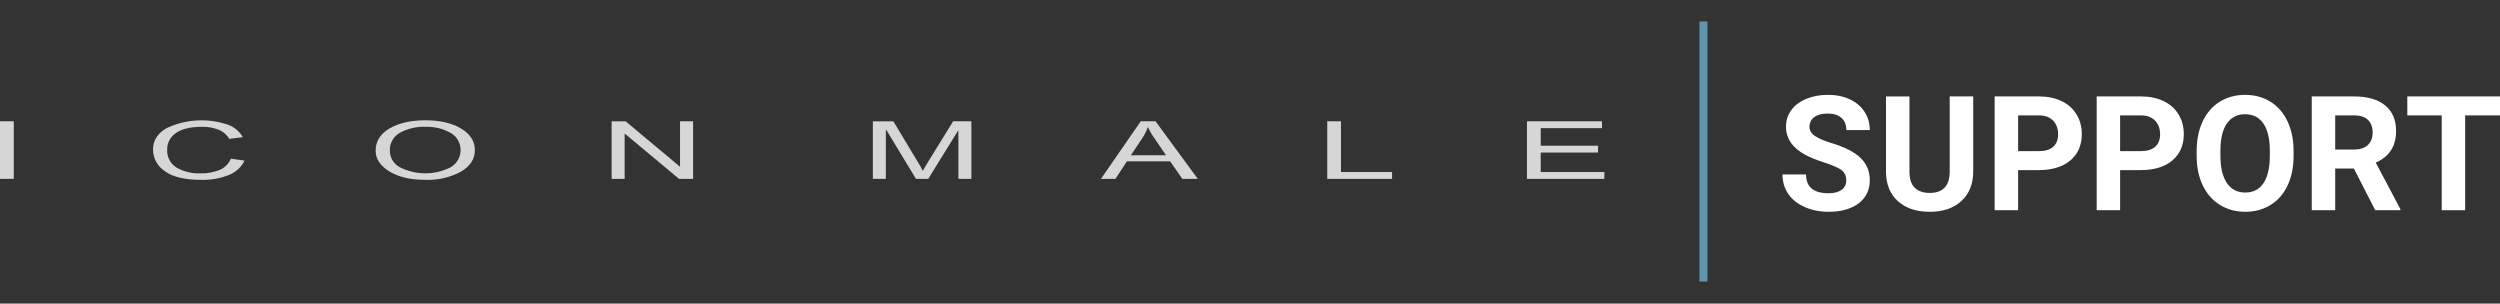 <svg version="1.2" xmlns="http://www.w3.org/2000/svg" viewBox="0 0 700 85" width="700" height="85">
	<rect x="0" y="0" width="700" height="85" fill="#333333" stroke="none"/>
	<style>
		.s0 { fill: #ffffff } 
		.s1 { fill: #6097ad } 
		.s2 { fill: #d6d6d6 } 
	</style>
	<g id="SUPPORT WHITE">
		<g id="&lt;Group&gt;">
			<path id="&lt;Compound Path&gt;" class="s0" d="m516.95 50.5q0-1.86-1.31-2.86-1.31-0.99-4.72-2.1-3.42-1.1-5.41-2.17-5.43-2.94-5.43-7.9 0-2.59 1.46-4.61 1.45-2.02 4.18-3.16 2.72-1.14 6.11-1.14 3.42 0 6.09 1.24 2.67 1.23 4.14 3.49 1.48 2.25 1.48 5.12h-6.56q0-2.19-1.38-3.41-1.38-1.21-3.88-1.21-2.4 0-3.74 1.02-1.33 1.02-1.33 2.68 0 1.55 1.56 2.6 1.57 1.05 4.61 1.97 5.6 1.69 8.16 4.18 2.56 2.5 2.56 6.21 0 4.14-3.13 6.49-3.13 2.36-8.42 2.36-3.68 0-6.7-1.35-3.02-1.35-4.6-3.69-1.59-2.34-1.59-5.42h6.59q0 5.27 6.3 5.27 2.34 0 3.65-0.95 1.31-0.95 1.31-2.66z"/>
			<path id="&lt;Compound Path&gt;" class="s0" d="m552.5 27v20.98q0 5.23-3.27 8.27-3.27 3.05-8.94 3.05-5.58 0-8.86-2.96-3.28-2.95-3.35-8.12v-21.22h6.57v21.03q0 3.13 1.5 4.56 1.5 1.43 4.14 1.43 5.54 0 5.63-5.82v-21.2z"/>
			<path id="&lt;Compound Path&gt;" class="s0" d="m565.07 47.63v11.23h-6.57v-31.86h12.43q3.59 0 6.31 1.31 2.73 1.31 4.19 3.73 1.47 2.42 1.47 5.5 0 4.69-3.21 7.39-3.2 2.7-8.87 2.7zm0-5.32h5.86q2.61 0.01 3.98-1.22 1.36-1.23 1.36-3.5 0-2.34-1.37-3.79-1.38-1.44-3.81-1.49h-6.02z"/>
			<path id="&lt;Compound Path&gt;" class="s0" d="m593.63 47.63v11.23h-6.56v-31.86h12.43q3.58 0 6.31 1.31 2.72 1.31 4.19 3.73 1.46 2.42 1.46 5.5 0 4.69-3.2 7.39-3.21 2.7-8.87 2.7zm0-5.32h5.86q2.6 0.01 3.97-1.22 1.37-1.23 1.37-3.5 0-2.34-1.38-3.79-1.38-1.44-3.81-1.49h-6.01z"/>
			<path id="&lt;Compound Path&gt;" class="s0" d="m642.2 43.65q0 4.7-1.66 8.25-1.66 3.54-4.76 5.47-3.1 1.93-7.1 1.93-3.96 0-7.07-1.91-3.11-1.9-4.81-5.44-1.71-3.53-1.73-8.13v-1.57q0-4.7 1.69-8.28 1.7-3.58 4.8-5.5 3.09-1.91 7.07-1.91 3.99 0 7.08 1.91 3.1 1.92 4.79 5.5 1.7 3.57 1.7 8.26zm-6.65-1.45q0-5.01-1.8-7.61-1.79-2.6-5.12-2.61-3.3 0.01-5.09 2.58-1.8 2.57-1.82 7.53v1.56q0 4.88 1.79 7.57 1.8 2.69 5.17 2.69 3.3 0 5.07-2.59 1.78-2.6 1.8-7.56z"/>
			<path id="&lt;Compound Path&gt;" class="s0" d="m659.09 47.19h-5.23v11.67h-6.57v-31.86h11.84q5.65 0 8.71 2.51 3.06 2.52 3.06 7.12 0 3.26-1.41 5.43-1.41 2.18-4.28 3.47l6.9 13.02v0.31h-7.05zm-5.23-5.32h5.3q2.47 0 3.83-1.26 1.35-1.26 1.35-3.47 0-2.25-1.28-3.54-1.28-1.29-3.92-1.29h-5.28z"/>
			<path id="&lt;Compound Path&gt;" class="s0" d="m700 32.31h-9.76v26.55h-6.56v-26.55h-9.63v-5.31h25.95z"/>
		</g>
		<path id="&lt;Path&gt;" class="s1" d="m478.08 6v72.82h-2.24v-72.82z"/>
	</g>
	<g id="LOGO">
		<g id="&lt;Group&gt;">
			<path id="&lt;Path&gt;" class="s2" d="m3.86 33.96v16.12h-3.86v-16.12z"/>
			<path id="&lt;Path&gt;" class="s2" d="m64.64 44.43c-0.56 1.37-1.63 2.47-2.98 3.08-1.74 0.74-3.63 1.09-5.53 1.02-2.35 0.11-4.69-0.46-6.74-1.64-1.7-1.07-2.69-2.98-2.58-4.99-0.04-1.87 0.89-3.63 2.46-4.65q2.45-1.74 7.2-1.74c1.66-0.05 3.31 0.24 4.85 0.85 1.22 0.5 2.23 1.39 2.89 2.53l3.76-0.5c-0.93-1.64-2.43-2.89-4.22-3.5-5.61-1.89-11.73-1.54-17.08 0.98q-3.83 2.18-3.83 6.04c0.04 2.4 1.25 4.63 3.25 5.97q3.26 2.48 10.38 2.48c2.59 0.06 5.16-0.4 7.57-1.34 1.94-0.74 3.52-2.19 4.43-4.05z"/>
			<path id="&lt;Compound Path&gt;" class="s2" d="m129.08 35.98q-3.88-2.3-9.98-2.3-6.17 0.01-10.04 2.29h-0.01q-3.87 2.28-3.87 6.25 0 3.4 3.82 5.77 3.82 2.36 10.09 2.36c3.47 0.14 6.91-0.65 9.97-2.28q3.9-2.28 3.9-6.03 0-3.75-3.88-6.06zm-0.84 8.78c-0.48 0.86-1.18 1.56-2.03 2.06-4.49 2.29-9.81 2.28-14.3-0.02-1.68-0.89-2.73-2.63-2.75-4.54-0.11-2.09 0.98-4.06 2.81-5.09 2.19-1.18 4.67-1.76 7.16-1.66 2.46-0.09 4.89 0.5 7.04 1.7 2.66 1.51 3.59 4.89 2.07 7.55z"/>
			<path id="&lt;Path&gt;" class="s2" d="m194.07 33.96h-3.66v12.66h-0.08l-15.16-12.65h-3.92v16.11h3.65v-12.65h0.07l15.16 12.66h3.94v-16.13z"/>
			<path id="&lt;Path&gt;" class="s2" d="m271.98 33.96h-5.1l-6.93 11.22q-1 1.65-1.54 2.58h-0.08q-0.58-1.23-1.32-2.38l-6.87-11.41h-5.74v16.11h3.64v-13.71h0.12l8.31 13.71h3.44l8.35-13.49h0.09v13.49h3.64v-16.12z"/>
			<path id="&lt;Compound Path&gt;" class="s2" d="m323.55 33.96h-4.14l-11.14 16.12h4.06l3.2-4.91h12.11l3.41 4.91h4.33zm-6.92 9.52l3.24-4.83q0.94-1.4 1.49-3.01h0.09q0.45 0.98 1.01 1.9 0.46 0.71 4.02 5.94h-9.85z"/>
			<path id="&lt;Path&gt;" class="s2" d="m389.77 48.17h-14.3v-14.21h-3.84v16.12h18.15v-1.91z"/>
			<path id="&lt;Path&gt;" class="s2" d="m449.23 48.17h-17.83v-5.46h16.05v-1.91h-16.05v-4.92h17.16v-1.92h-21.01v16.12h21.68v-1.91z"/>
		</g>
	</g>
</svg>